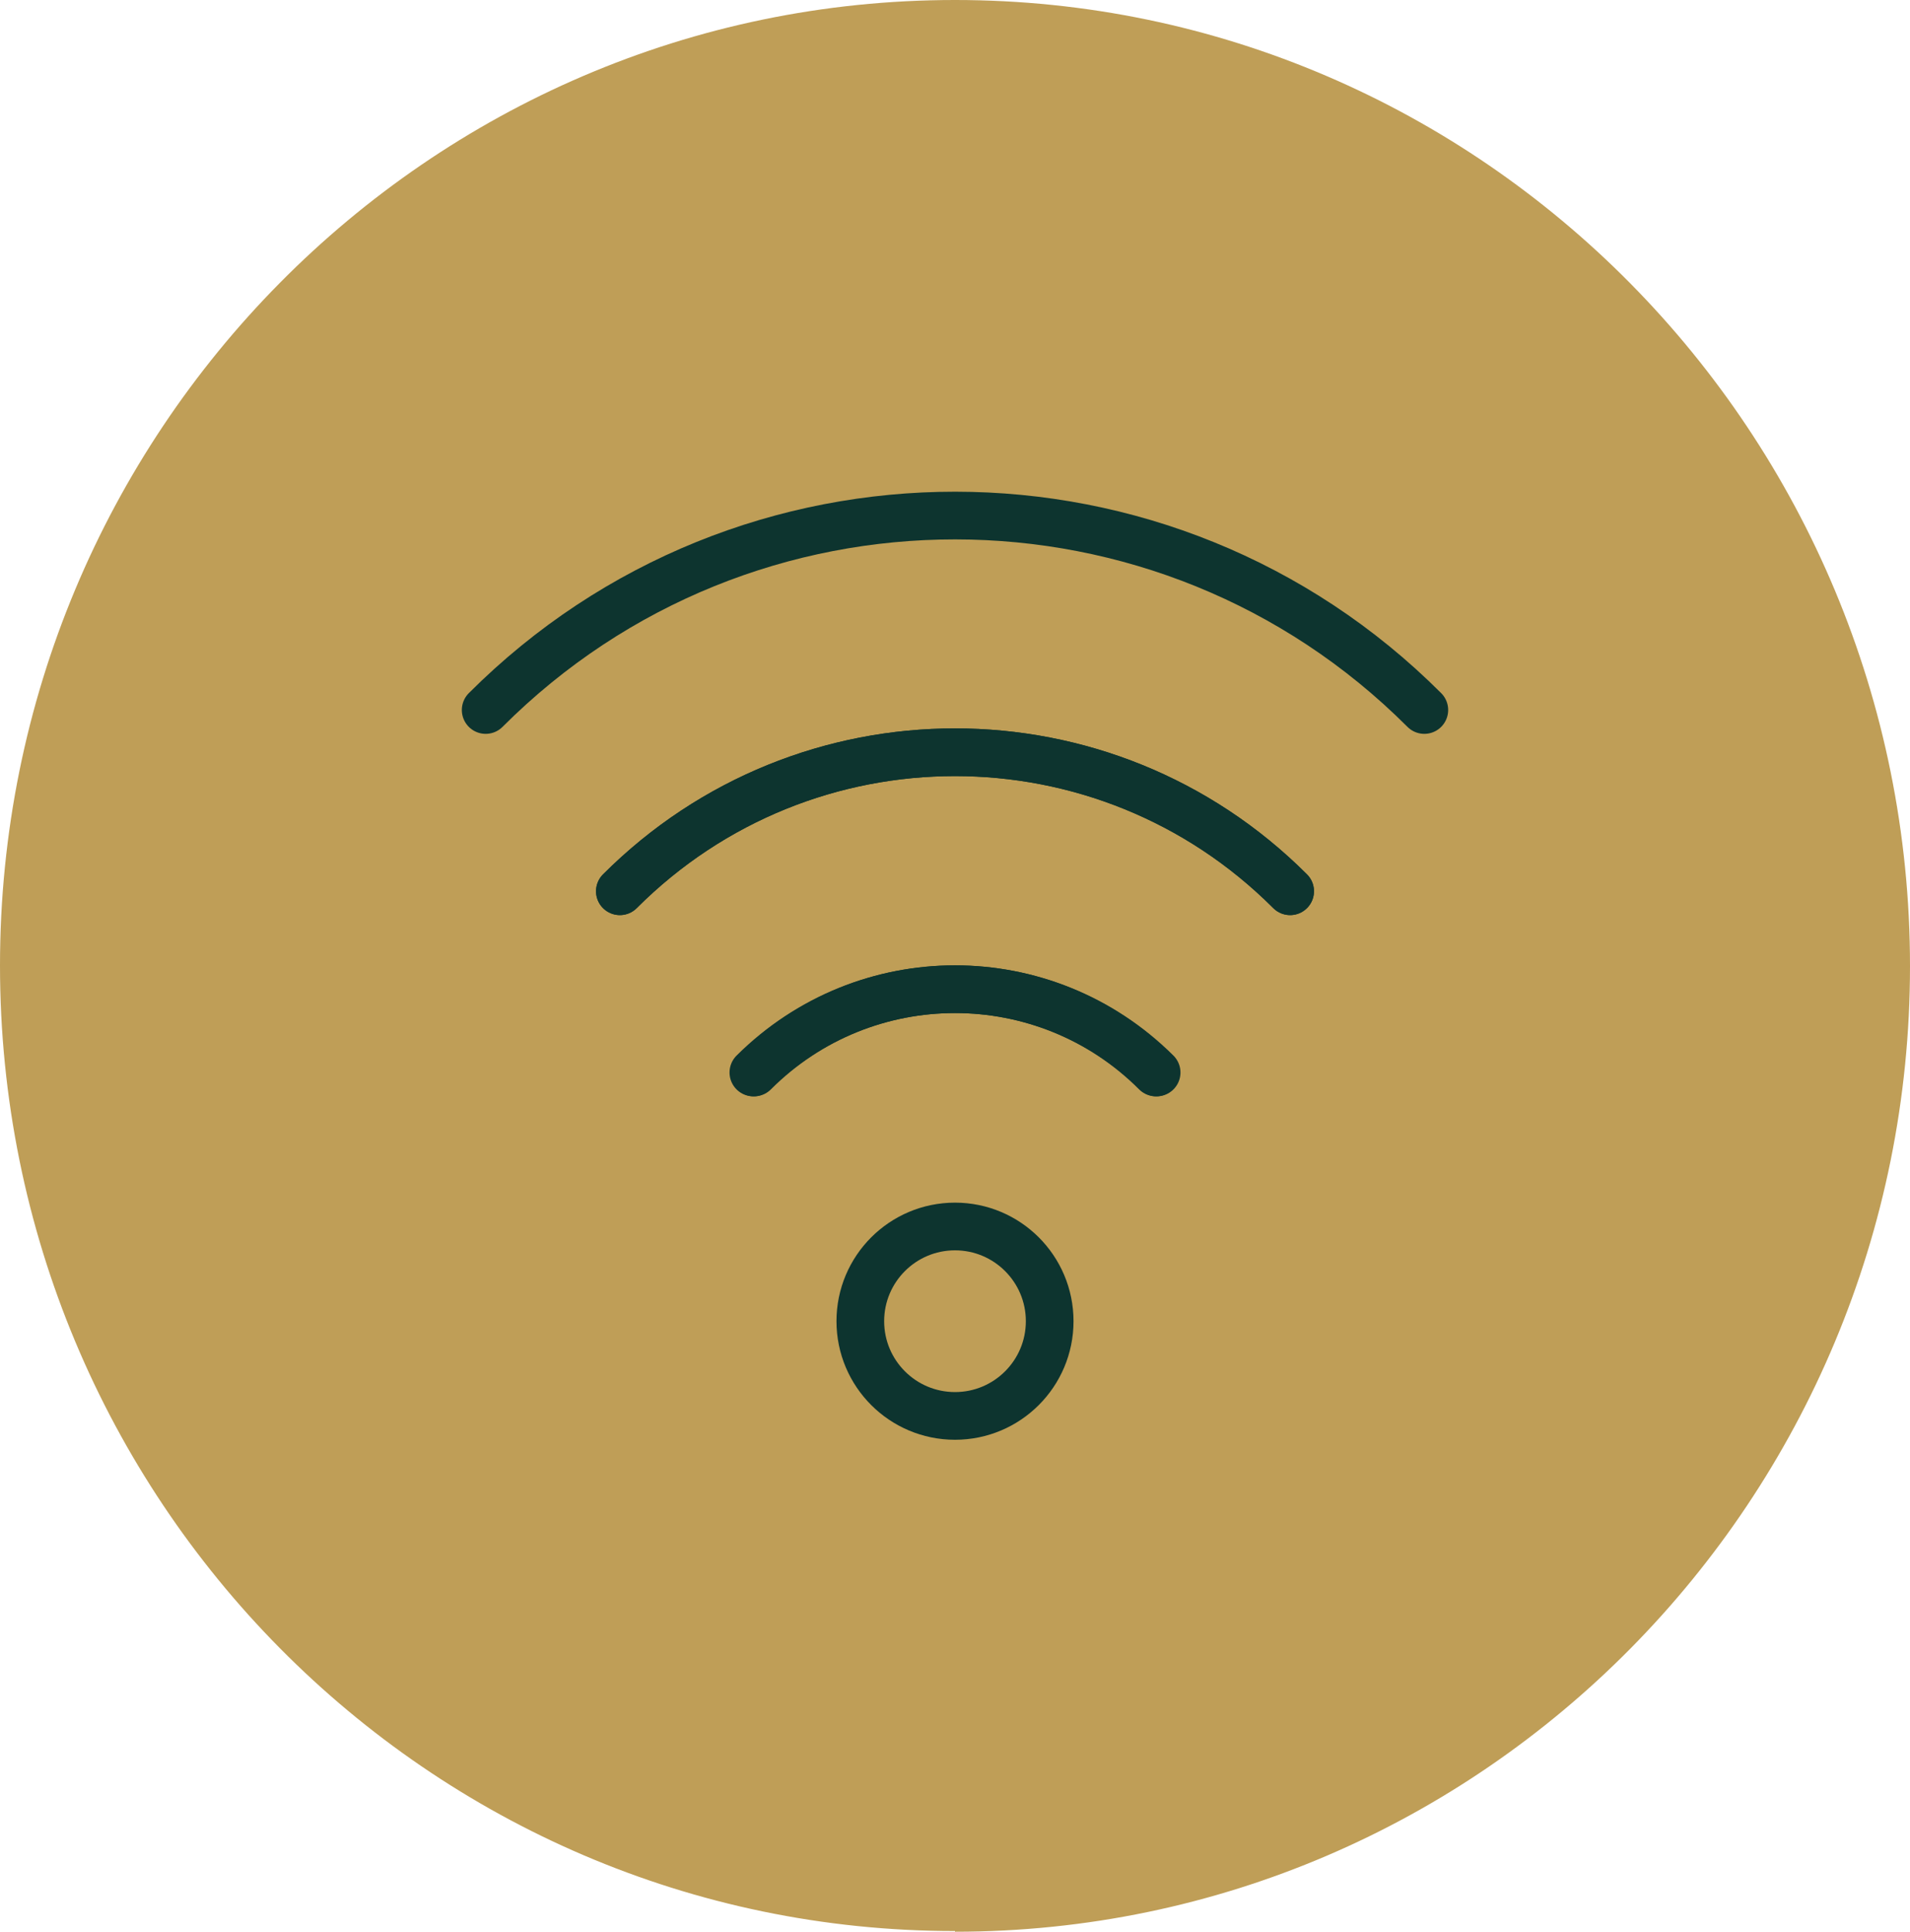 <svg xmlns="http://www.w3.org/2000/svg" id="Layer_2" viewBox="0 0 28.04 28.35"><defs><style>.cls-1{fill:none;stroke:#0d342f;stroke-linecap:round;stroke-linejoin:round;stroke-width:.7px;}.cls-2{fill:#bf9e57;}</style></defs><g id="Layer_1-2"><g><path class="cls-2" d="M14.02,28.35c7.74,0,14.02-6.35,14.02-14.17S21.76,0,14.02,0,0,6.35,0,14.17s6.28,14.17,14.02,14.17"></path><g><path class="cls-1" d="M9.1,13.08c2.72-2.72,7.12-2.72,9.84,0"></path><path class="cls-1" d="M20.91,10.42c-3.8-3.8-9.97-3.81-13.78,0"></path><path class="cls-1" d="M11.07,15.74c1.63-1.63,4.27-1.63,5.91,0"></path><path class="cls-1" d="M18.94,13.08c-2.72-2.72-7.12-2.72-9.84,0"></path><path class="cls-1" d="M16.97,15.74c-1.63-1.63-4.27-1.63-5.91,0"></path><circle class="cls-1" cx="14.02" cy="19.39" r="1.39"></circle></g></g></g></svg>